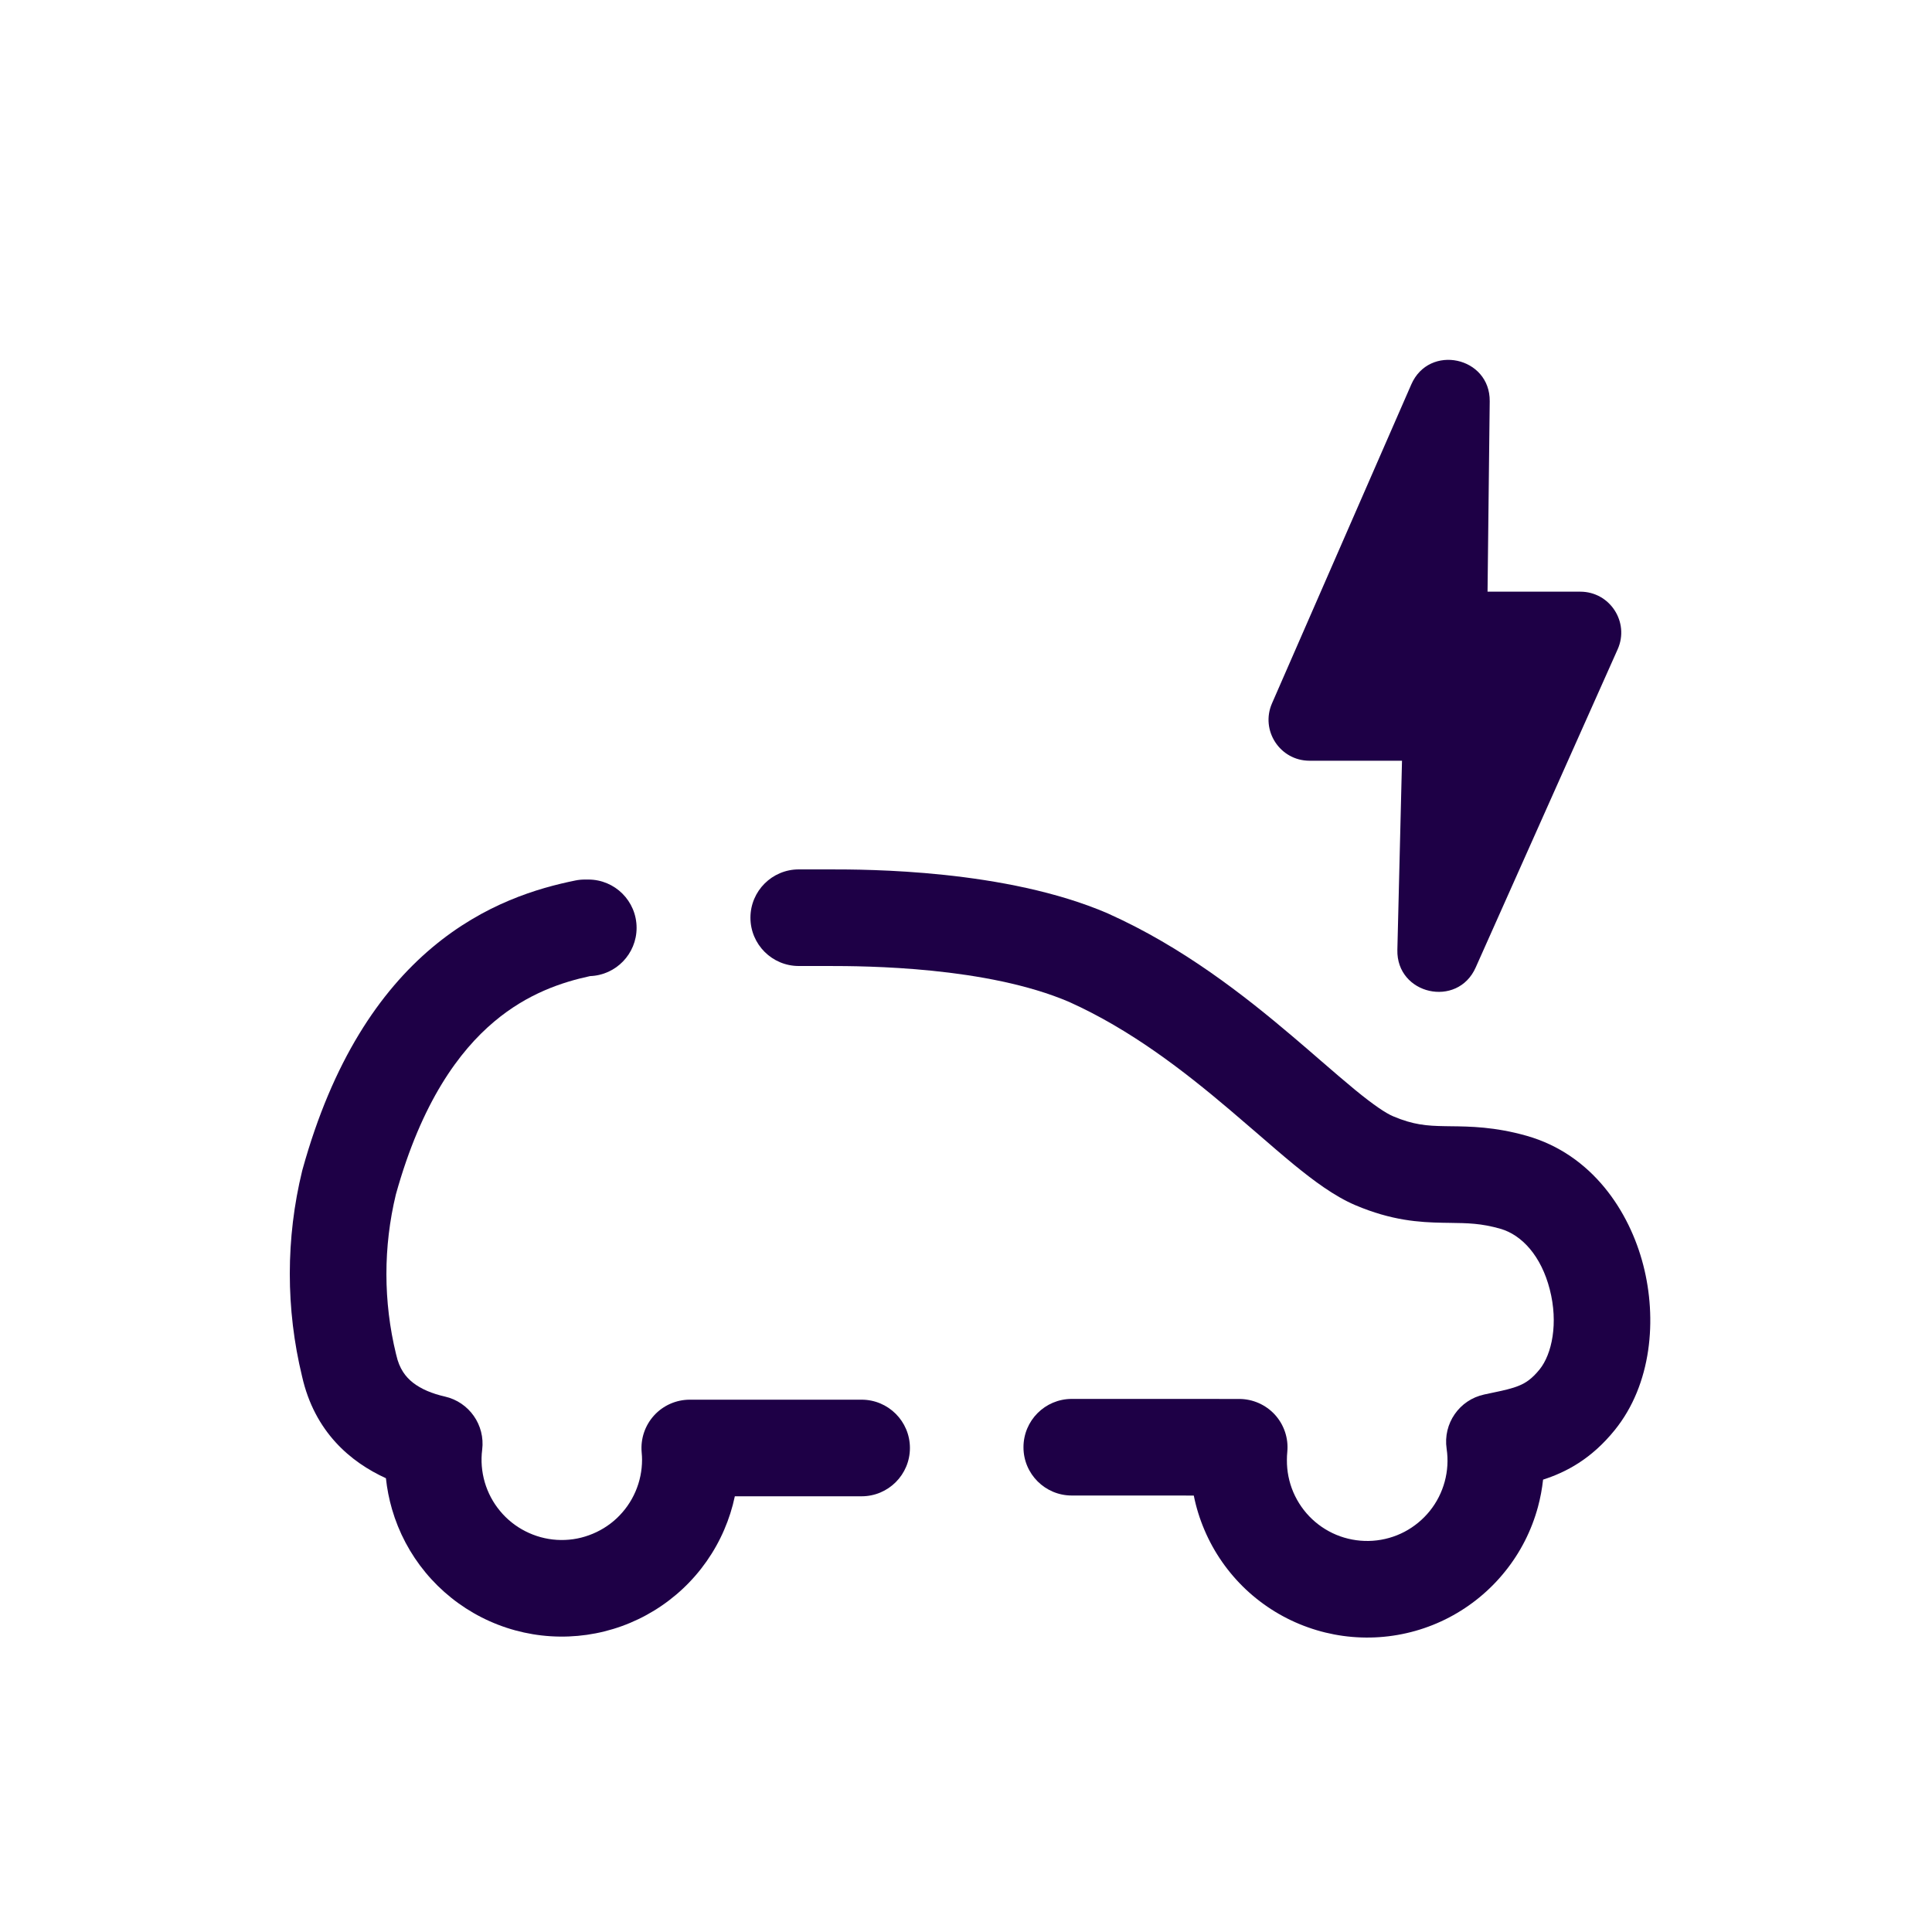 <svg width="40" height="40" viewBox="0 0 40 40" fill="none" xmlns="http://www.w3.org/2000/svg">
<path d="M29.354 15.167H27.112C26.922 15.167 26.794 14.971 26.87 14.797L29.753 8.193C29.869 7.929 30.263 8.014 30.26 8.302L30.211 12.566C30.21 12.713 30.328 12.833 30.476 12.833H32.718C32.909 12.833 33.037 13.03 32.959 13.205L30.02 19.795C29.902 20.058 29.507 19.969 29.514 19.681L29.618 15.437C29.622 15.289 29.503 15.167 29.354 15.167Z" fill="#1E0046"/>
<path fill-rule="evenodd" clip-rule="evenodd" d="M29.219 7.96C29.588 7.113 30.853 7.385 30.843 8.308L30.798 12.25H32.718C33.332 12.25 33.742 12.882 33.492 13.443L30.552 20.032C30.175 20.878 28.909 20.592 28.931 19.666L29.027 15.75H27.112C26.501 15.75 26.091 15.123 26.335 14.563L26.863 14.794L26.335 14.563L29.219 7.96ZM29.659 9.868L27.6 14.583H29.354C29.831 14.583 30.213 14.976 30.201 15.452L30.137 18.101L32.226 13.417H30.476C30.004 13.417 29.623 13.031 29.628 12.56L29.659 9.868Z" fill="#1E0046"/>
<path fill-rule="evenodd" clip-rule="evenodd" d="M11.91 18.23C11.976 18.216 12.043 18.21 12.11 18.21H12.18C12.733 18.21 13.18 18.657 13.18 19.21C13.18 19.75 12.752 20.19 12.217 20.209C11.635 20.335 10.924 20.569 10.233 21.15C9.51 21.757 8.729 22.812 8.196 24.73C7.934 25.815 7.935 26.948 8.199 28.033L8.204 28.052C8.267 28.339 8.398 28.507 8.55 28.627C8.72 28.76 8.95 28.855 9.211 28.914C9.713 29.028 10.047 29.504 9.983 30.015C9.954 30.24 9.973 30.469 10.036 30.687C10.1 30.905 10.207 31.108 10.352 31.282C10.496 31.457 10.676 31.601 10.878 31.703C11.08 31.806 11.302 31.867 11.528 31.881C11.755 31.895 11.982 31.863 12.195 31.785C12.409 31.708 12.605 31.588 12.77 31.433C12.935 31.277 13.067 31.09 13.157 30.881C13.247 30.673 13.293 30.448 13.293 30.221L13.293 30.22C13.293 30.18 13.291 30.133 13.285 30.069C13.26 29.789 13.353 29.512 13.543 29.304C13.732 29.097 14 28.979 14.281 28.979H17.839C18.391 28.979 18.839 29.427 18.839 29.979C18.839 30.531 18.391 30.979 17.839 30.979H15.214C15.164 31.217 15.09 31.449 14.993 31.674C14.795 32.133 14.505 32.547 14.14 32.89C13.776 33.232 13.345 33.497 12.874 33.667C12.404 33.837 11.903 33.908 11.404 33.877C10.905 33.846 10.417 33.713 9.971 33.486C9.525 33.259 9.13 32.943 8.811 32.558C8.492 32.173 8.255 31.726 8.116 31.246C8.055 31.036 8.013 30.821 7.99 30.605C7.264 30.274 6.514 29.651 6.254 28.497C5.915 27.099 5.915 25.639 6.256 24.241C6.258 24.231 6.261 24.221 6.264 24.211C6.885 21.967 7.86 20.532 8.946 19.619C10.029 18.709 11.142 18.386 11.91 18.23Z" fill="#1E0046"/>
<path fill-rule="evenodd" clip-rule="evenodd" d="M17.174 18C17.934 18 20.817 17.999 22.936 18.911L22.95 18.918C24.491 19.61 25.763 20.611 26.758 21.455C26.974 21.638 27.168 21.806 27.349 21.963C27.606 22.185 27.836 22.384 28.061 22.569C28.449 22.886 28.693 23.048 28.842 23.111C29.263 23.29 29.546 23.31 29.911 23.316C29.951 23.317 29.994 23.317 30.038 23.318C30.426 23.322 30.948 23.328 31.609 23.516C32.961 23.9 33.735 25.076 34.023 26.196C34.308 27.302 34.202 28.657 33.43 29.61C32.946 30.208 32.424 30.481 31.948 30.634C31.927 30.824 31.892 31.013 31.842 31.198C31.71 31.686 31.479 32.141 31.162 32.534C30.846 32.928 30.452 33.252 30.004 33.487C29.557 33.721 29.066 33.86 28.562 33.895C28.058 33.93 27.552 33.861 27.077 33.691C26.601 33.522 26.166 33.256 25.797 32.91C25.43 32.564 25.137 32.146 24.939 31.681C24.84 31.45 24.765 31.209 24.716 30.964C24.509 30.964 24.309 30.964 24.112 30.963C23.46 30.963 22.849 30.962 22.191 30.963C21.639 30.964 21.19 30.517 21.19 29.965C21.189 29.412 21.636 28.964 22.188 28.963C22.847 28.962 23.462 28.963 24.117 28.963C24.598 28.964 25.1 28.964 25.657 28.964C25.938 28.964 26.207 29.083 26.397 29.291C26.586 29.5 26.679 29.779 26.652 30.059C26.646 30.12 26.644 30.172 26.644 30.22V30.228C26.642 30.457 26.687 30.684 26.777 30.895C26.868 31.106 27 31.296 27.167 31.453C27.334 31.61 27.532 31.731 27.748 31.808C27.964 31.884 28.194 31.916 28.422 31.9C28.651 31.884 28.874 31.821 29.077 31.715C29.28 31.608 29.459 31.461 29.603 31.282C29.746 31.104 29.851 30.897 29.911 30.676C29.971 30.454 29.985 30.223 29.951 29.996C29.873 29.474 30.215 28.98 30.732 28.871C30.772 28.862 30.81 28.854 30.845 28.847C31.145 28.784 31.303 28.75 31.456 28.686C31.583 28.633 31.714 28.552 31.876 28.352C32.131 28.036 32.267 27.395 32.086 26.695C31.91 26.008 31.511 25.567 31.062 25.44C30.667 25.327 30.392 25.323 30.01 25.318C29.967 25.317 29.922 25.317 29.876 25.316C29.386 25.307 28.815 25.272 28.061 24.952C27.623 24.766 27.186 24.436 26.795 24.117C26.555 23.92 26.284 23.686 26.005 23.444C25.826 23.29 25.643 23.132 25.465 22.981C24.504 22.166 23.41 21.318 22.138 20.745C20.431 20.013 17.925 20 17.144 20L16.537 20C15.985 20 15.537 19.552 15.537 19C15.537 18.448 15.985 18 16.537 18L17.143 18C17.153 18 17.163 18 17.174 18Z" fill="#1E0046"/>
</svg>

